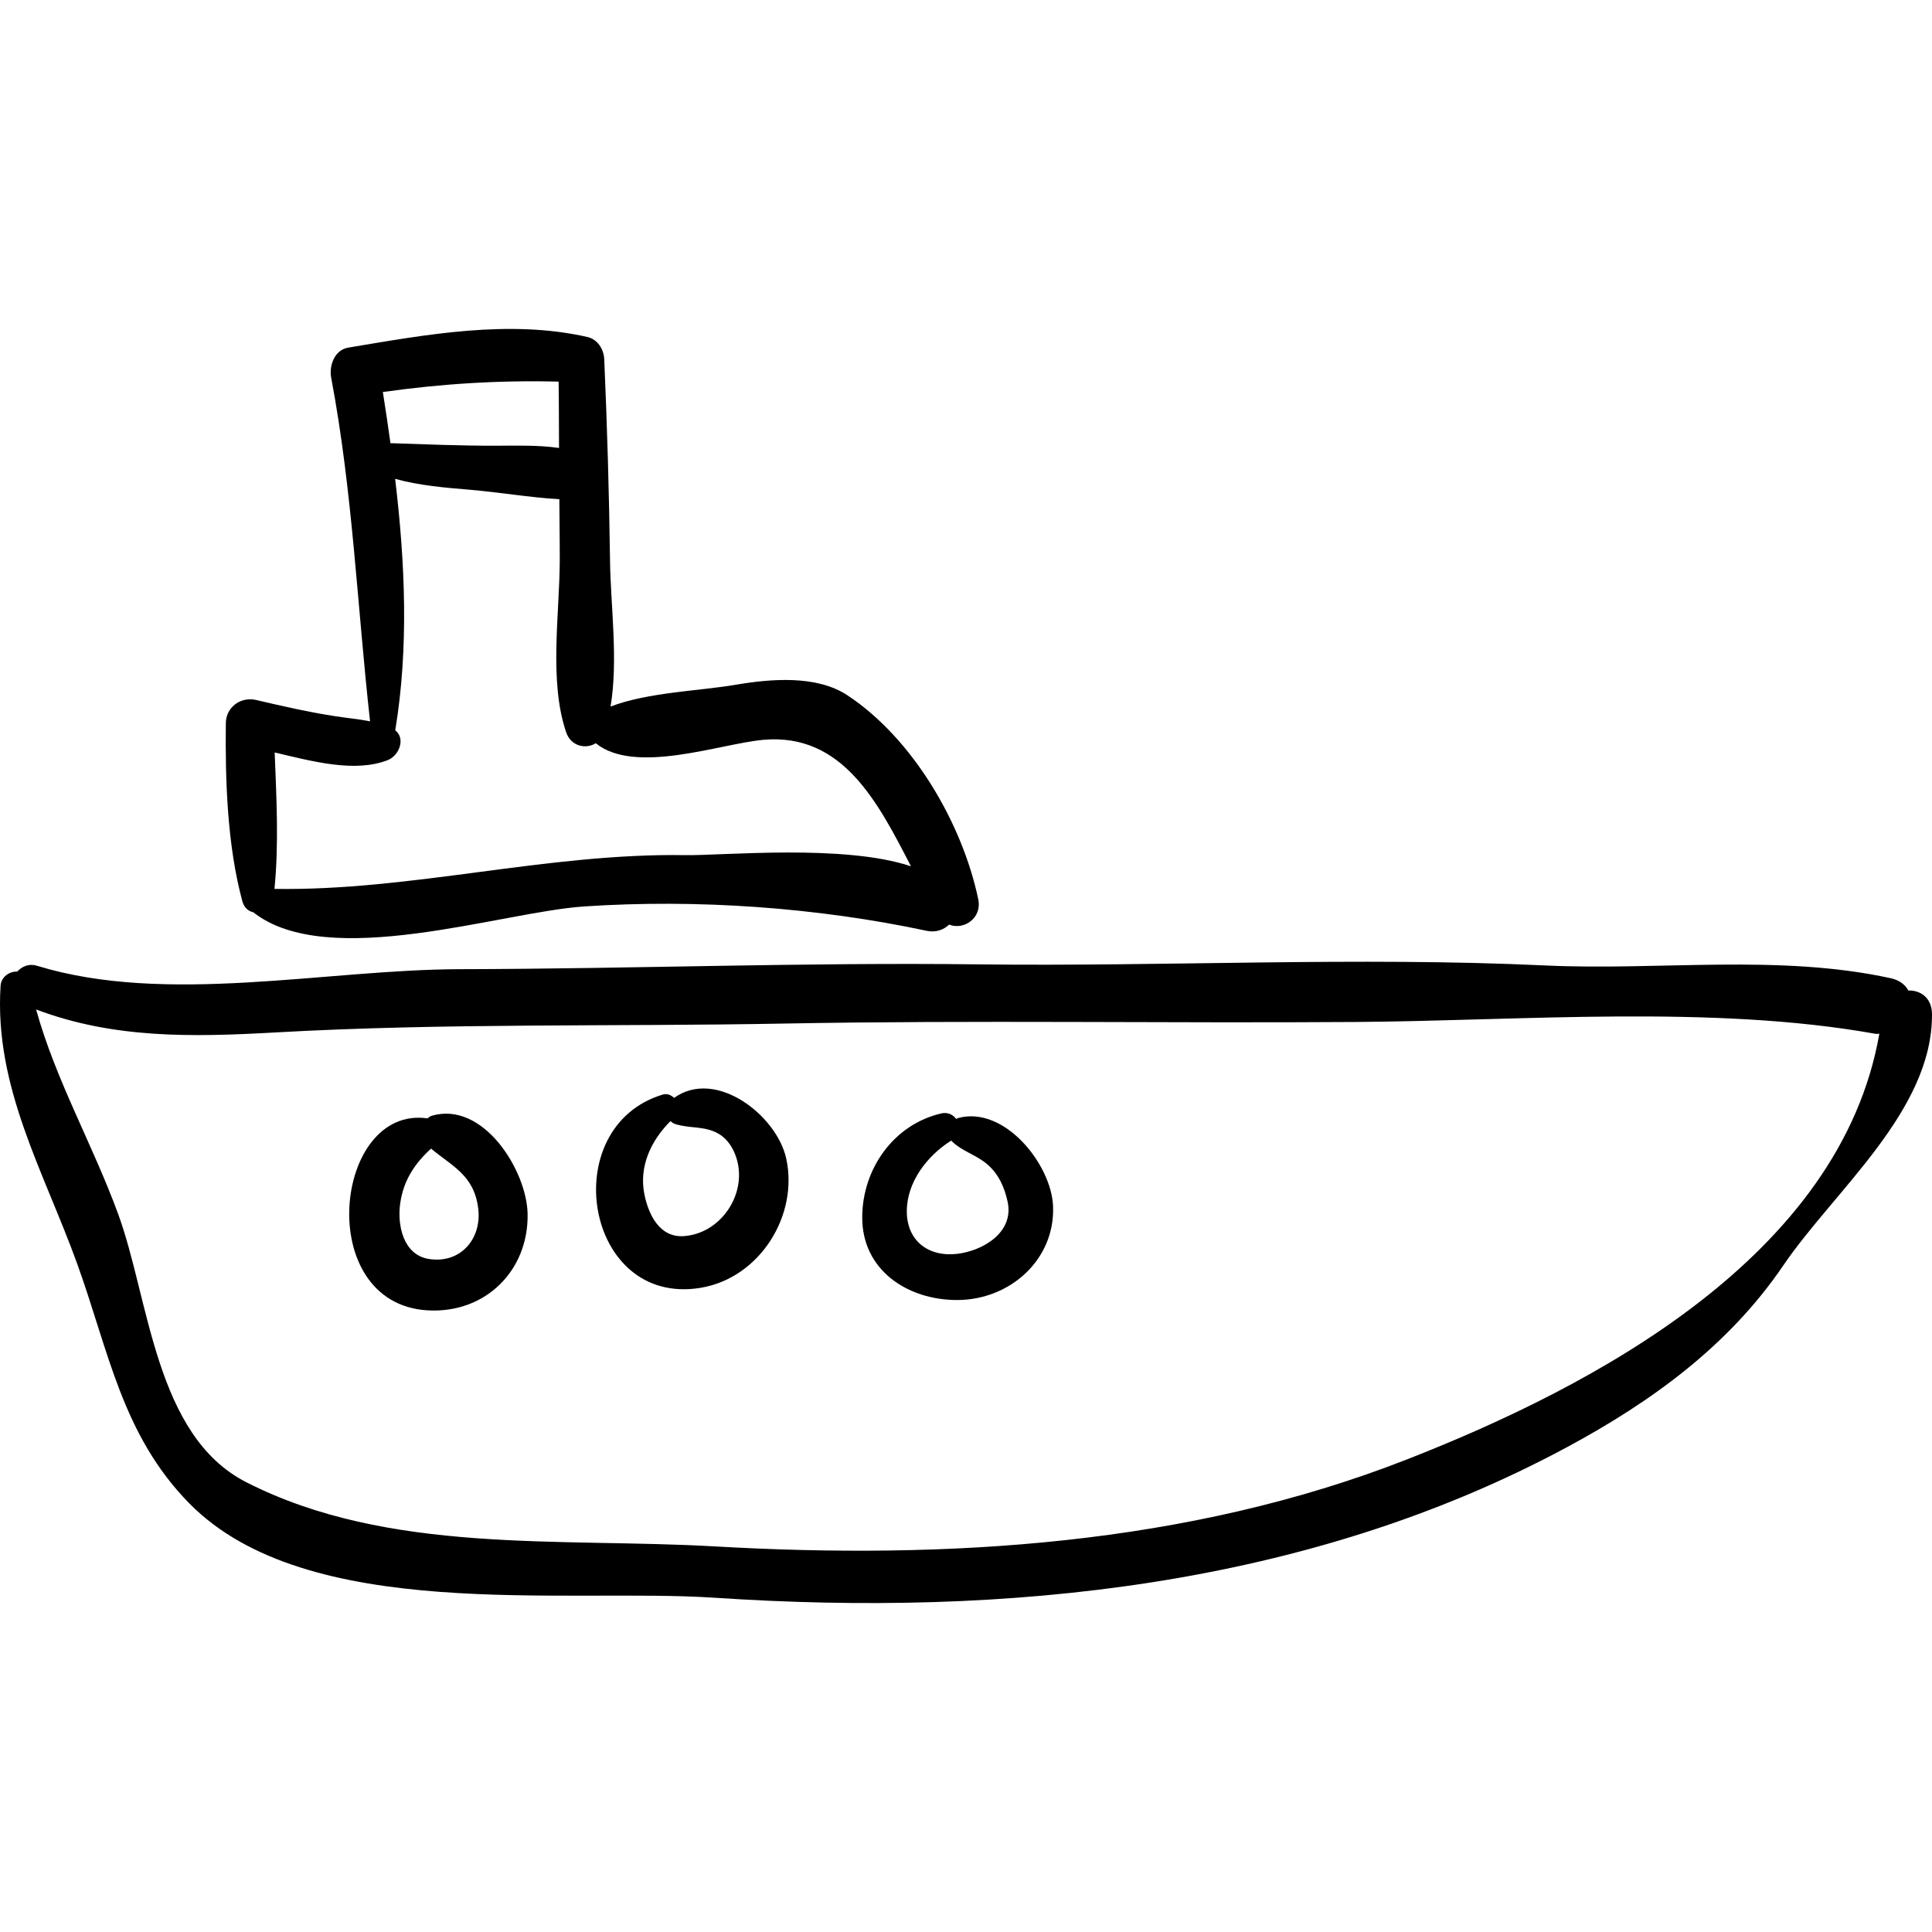 <?xml version="1.0" encoding="iso-8859-1"?>
<!-- Uploaded to: SVG Repo, www.svgrepo.com, Generator: SVG Repo Mixer Tools -->
<!DOCTYPE svg PUBLIC "-//W3C//DTD SVG 1.1//EN" "http://www.w3.org/Graphics/SVG/1.1/DTD/svg11.dtd">
<svg fill="#000000" version="1.1" id="Capa_1" xmlns="http://www.w3.org/2000/svg" xmlns:xlink="http://www.w3.org/1999/xlink" 
	 width="800px" height="800px" viewBox="0 0 194.094 194.094"
	 xml:space="preserve">
<g>
	<path d="M191.721,99.508c-0.322-0.575-0.883-1.04-1.763-1.232c-11.295-2.466-23.226-0.745-34.728-1.284
		c-18.979-0.888-38.035,0.122-57.028-0.11c-17.335-0.211-34.658,0.448-51.992,0.485c-13.5,0.029-29.475,3.65-42.5-0.345
		c-0.792-0.243-1.491,0.062-1.978,0.582c-0.769-0.025-1.615,0.518-1.674,1.433c-0.653,10.177,4.335,18.619,7.709,27.959
		c3.161,8.75,4.49,17.143,11.231,24.016c11.872,12.104,37.698,8.495,52.802,9.502c29.225,1.949,59.508-1.067,85.618-15.123
		c8.531-4.593,16.254-10.204,21.723-18.242c5.148-7.569,15.008-15.527,14.953-25.268C194.085,100.234,192.919,99.471,191.721,99.508
		z M141.307,146.633c-22.006,8.607-46.15,10.06-69.506,8.723c-15.586-0.893-32.74,0.84-47.052-6.444
		c-9.183-4.673-9.732-18.341-12.873-26.935c-2.54-6.948-6.272-13.438-8.249-20.562c7.804,2.944,15.673,2.778,24.081,2.305
		c16.954-0.956,34.013-0.572,50.999-0.889c19.16-0.356,38.351-0.025,57.517-0.16c16.631-0.117,35.803-1.748,52.196,1.189
		c0.138,0.025,0.251-0.014,0.384-0.006C184.885,126.216,160.128,139.271,141.307,146.633z"/>
	<path d="M43.344,112.104c-0.159,0.048-0.271,0.161-0.402,0.25c-9.417-1.35-11.492,18.594,0.002,19.287
		c5.777,0.349,10.164-3.962,10.061-9.686C52.925,117.574,48.521,110.544,43.344,112.104z M43.064,126.475
		c-2.575-0.42-3.178-3.439-2.851-5.634c0.347-2.325,1.484-3.977,3.092-5.448c2.145,1.793,4.324,2.664,4.739,6.017
		C48.42,124.443,46.266,126.996,43.064,126.475z"/>
	<path d="M78.977,116.348c-0.964-4.291-7.047-9.062-11.253-6.052c-0.308-0.279-0.693-0.469-1.146-0.331
		c-10.774,3.256-7.851,21.335,3.798,19.414C76.359,128.392,80.259,122.052,78.977,116.348z M68.69,124.185
		c-2.418,0.163-3.535-2.149-3.949-4.184c-0.574-2.825,0.668-5.421,2.614-7.37c0.133,0.11,0.267,0.224,0.436,0.279
		c1.477,0.49,2.955,0.17,4.374,0.975c1.256,0.711,1.93,2.258,2.055,3.634C74.516,120.763,72.019,123.959,68.69,124.185z"/>
	<path d="M96.211,112.332c-0.057,0.017-0.089,0.063-0.142,0.086c-0.318-0.432-0.849-0.711-1.502-0.561
		c-4.772,1.101-7.909,5.545-7.945,10.382c-0.04,5.401,4.598,8.375,9.549,8.365c5.289-0.011,9.838-4.055,9.623-9.429
		C105.626,116.979,100.895,111.023,96.211,112.332z M96.171,125.963c-2.918,0.344-5.048-1.319-5.07-4.229
		c-0.022-2.966,2.05-5.638,4.472-7.154c0.015,0.017,0.015,0.039,0.031,0.055c1.034,1.027,2.47,1.378,3.587,2.339
		c1.146,0.986,1.736,2.332,2.042,3.781C101.881,123.829,98.729,125.66,96.171,125.963z"/>
	<path d="M98.277,90.333c-1.608-7.635-6.571-16.14-13.141-20.481c-3.135-2.071-7.773-1.645-11.236-1.057
		c-3.643,0.619-8.817,0.751-12.561,2.188c0.782-4.68,0.006-10.126-0.054-14.651c-0.09-6.752-0.287-13.507-0.582-20.253
		c-0.043-0.995-0.667-1.992-1.694-2.225c-7.874-1.783-16.166-0.244-24.015,1.068c-1.401,0.234-1.949,1.822-1.721,3.031
		c2.162,11.461,2.617,22.97,3.904,34.515c-1.084-0.219-2.176-0.314-3.433-0.505c-2.688-0.408-5.371-1.024-8.017-1.642
		c-1.526-0.356-3.02,0.711-3.039,2.315c-0.069,5.761,0.143,12.311,1.657,17.895c0.182,0.671,0.613,1.014,1.097,1.117
		c7.496,5.913,24.91-0.021,33.213-0.581c11.352-0.765,23.448,0.097,34.474,2.451c0.847,0.181,1.672-0.092,2.222-0.63
		C96.826,93.475,98.68,92.245,98.277,90.333z M56.119,38.34c0.04,2.221,0.023,4.443,0.043,6.665
		c-2.083-0.303-4.24-0.233-6.336-0.227c-3.522,0.01-7.004-0.137-10.521-0.253c-0.029-0.001-0.049,0.012-0.077,0.012
		c-0.24-1.726-0.493-3.448-0.765-5.154C44.398,38.548,50.146,38.188,56.119,38.34z M68.86,85.91
		c-13.921-0.224-27.507,3.609-41.288,3.391c0.449-4.452,0.204-9.155,0.022-13.707c3.786,0.893,8.069,2.064,11.366,0.766
		c1.134-0.446,1.814-2.161,0.747-2.991c1.371-8.28,0.997-16.837-0.011-25.262c2.43,0.671,4.965,0.881,7.474,1.092
		c2.986,0.251,6.023,0.779,9.024,0.954c0.006,2.059,0.046,4.118,0.04,6.178c-0.017,5.392-1.102,12.097,0.645,17.24
		c0.471,1.386,1.953,1.734,2.974,1.096c3.953,3.209,12.513,0.04,16.847-0.343c7.97-0.704,11.524,6.323,14.817,12.706
		C84.788,84.771,72.579,85.97,68.86,85.91z"/>
</g>
</svg>